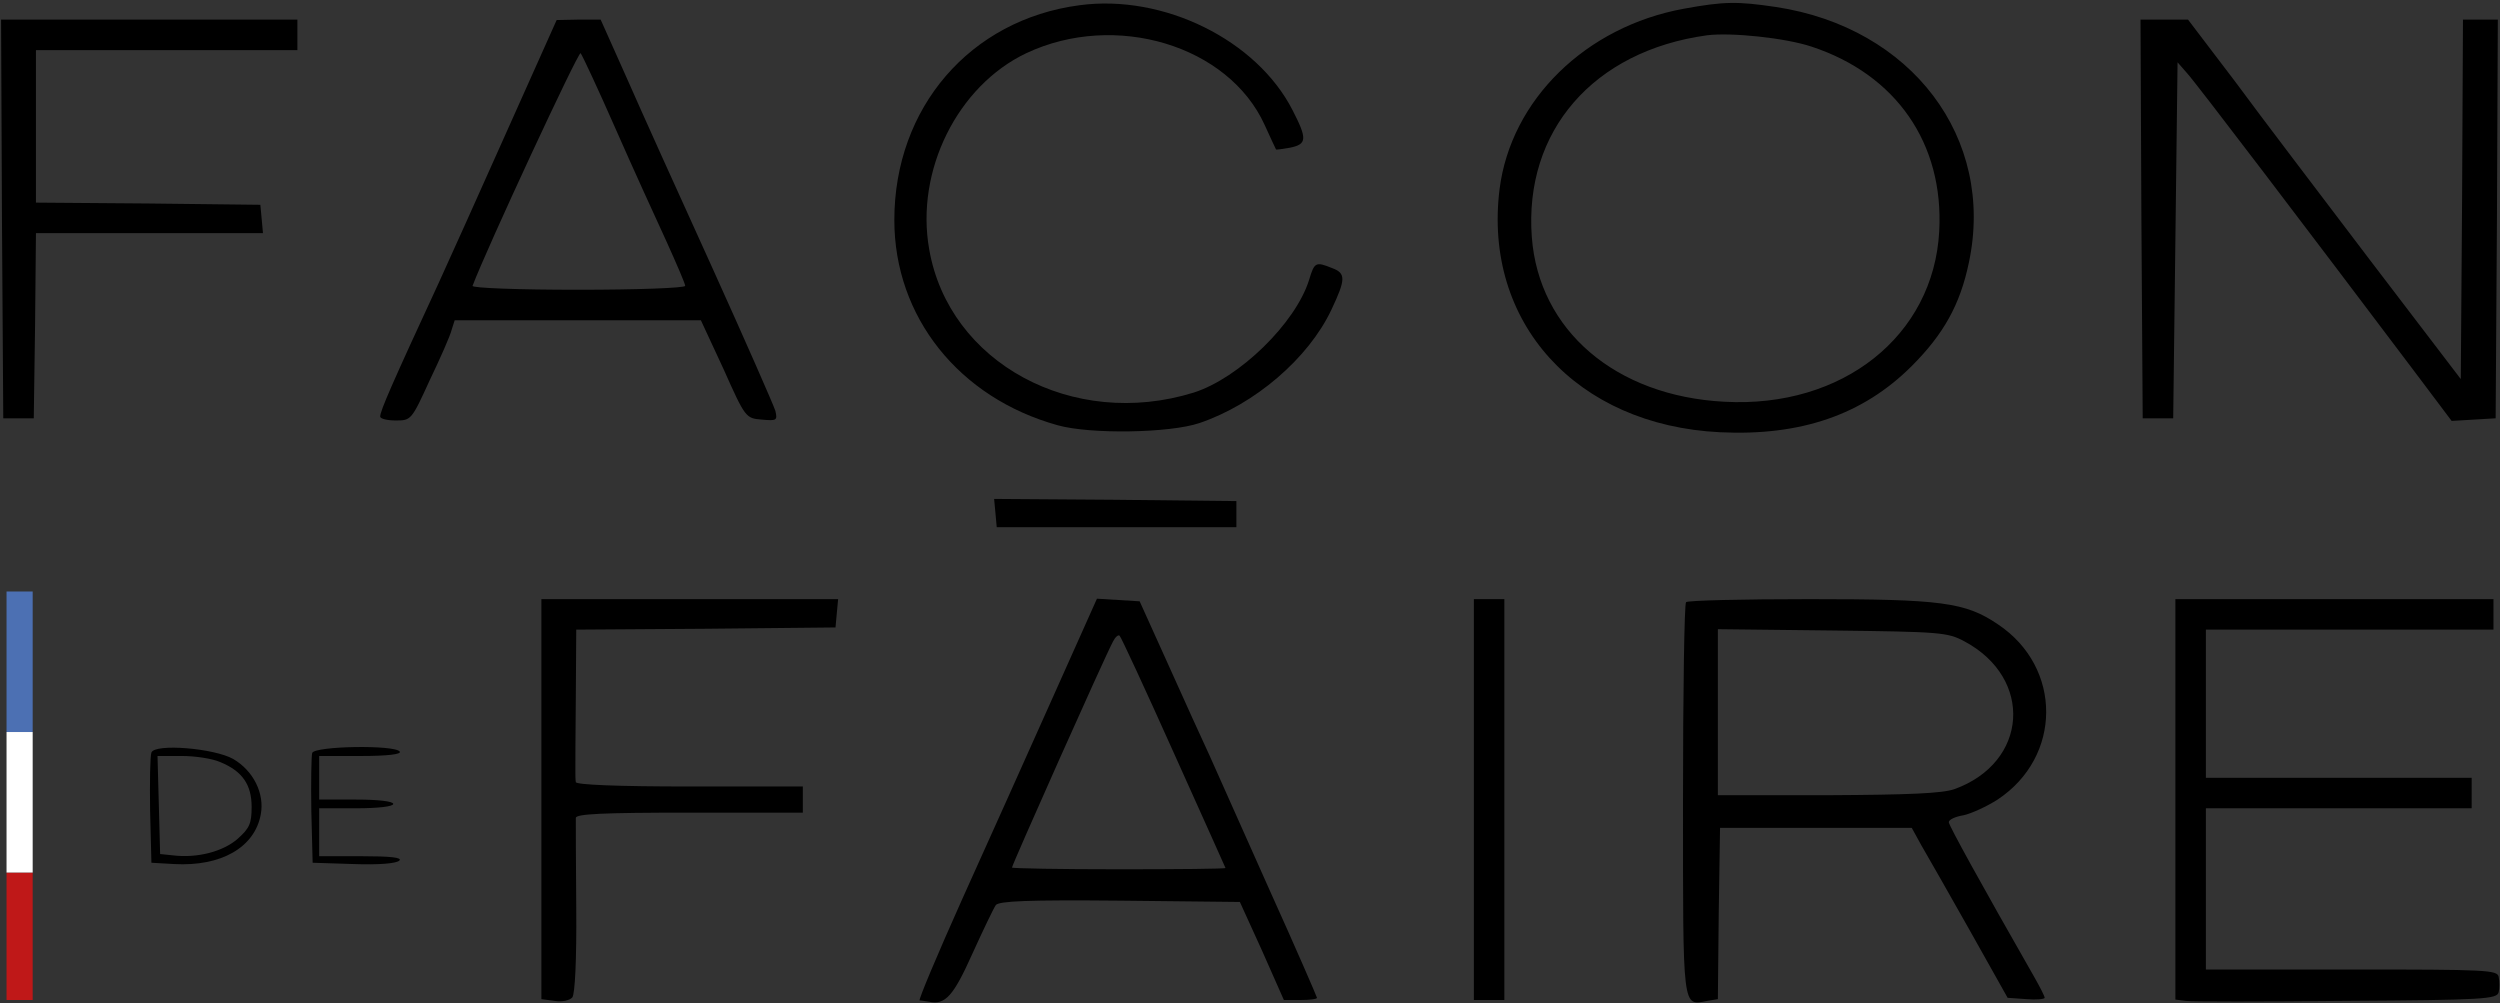 
    <svg class="svg-content" width="765" height="307" xmlns="http://www.w3.org/2000/svg" version="LG-05022023" viewBox="0 0 765 307" preserveAspectRatio="xMinYMin meet" fill="none">
        <rect x="0" y="0" width="765" height="307" fill="#333333" stroke="none"/>
        <path d="M330.333 1.6C296.867 6 273.667 32.933 273.667 67.333C273.667 96.933 293.4 121.733 323.667 130.133C333.667 132.933 357.933 132.533 367 129.467C383.933 123.733 400.333 109.733 407.4 94.8C411.8 85.467 411.933 83.6 407.533 82C402.6 80 402.2 80.267 400.6 85.6C396.467 98.933 379.133 115.733 365.267 120.133C328.333 131.6 290.333 111.067 284.333 76.267C280.067 52.267 293 26.267 314.067 16.267C341.267 3.467 375.933 13.867 387 38.267C388.733 42.133 390.333 45.467 390.467 45.733C390.467 45.867 392.467 45.6 394.733 45.2C399.933 44.133 400.067 42.533 395.533 33.733C384.6 12.267 356.067 -1.867 330.333 1.6Z" fill="black"/>
        <path d="M515.267 2.667C485.267 8.133 462.333 30.533 458.867 57.867C453.8 98.667 482.333 130.133 526.333 132.267C551 133.467 570.067 126.933 585 112C594.733 102.267 599.8 93.2 602.467 80.4C610.6 42.267 585 8.4 543.4 2.133C531.667 0.4 527.667 0.4 515.267 2.667ZM554.333 14.267C580.2 22.8 594.867 43.867 593.4 70.8C591.667 102.8 563.8 124.933 527.667 122.933C494.333 121.2 470.867 101.067 468.733 72.533C466.333 40.133 487.533 15.6 522.333 10.8C529.8 9.867 546.333 11.6 554.333 14.267Z" fill="black"/>
        <path d="M0.6 66.933L1 128H5.667H10.333L10.733 99.6L11 71.333H45.8H80.467L80.067 66.933L79.667 62.667L45.4 62.267L11 62V38.667V15.333H51H91V10.667V6H45.667H0.333L0.6 66.933Z" fill="black"/>
        <path d="M155 40.4C146.6 59.2 137.267 80 134.2 86.667C120.067 117.2 116.333 125.733 116.333 127.467C116.333 128.133 118.467 128.667 121.133 128.667C125.8 128.667 125.933 128.533 131.533 116.267C134.733 109.6 137.8 102.667 138.2 100.933L139.133 98H176.867H214.467L221.4 112.933C228.067 127.867 228.2 128 233.133 128.4C237.667 128.8 237.933 128.667 237.267 125.733C236.733 124 228.067 104.267 217.933 81.867C207.8 59.6 195.933 33.333 191.667 23.6L183.8 6H177L170.333 6.133L155 40.4ZM188.333 39.333C193.667 51.467 200.733 66.933 203.933 73.867C207 80.667 209.667 86.8 209.667 87.467C209.667 88.133 194.867 88.667 176.867 88.667C158.6 88.667 144.333 88.133 144.6 87.467C148.867 76.133 177 15.6 177.667 16.267C178.2 16.933 183 27.2 188.333 39.333Z" fill="black"/>
        <path d="M655.267 66.933L655.667 128H660.333H665L665.667 73.6L666.333 19.067L669.133 22.267C671.667 24.933 706.2 70.4 738.867 113.733L750.2 128.8L757 128.4L763.667 128L764.067 66.933L764.333 6H759H753.667L753.4 60.933L753 116L725.533 80C710.467 60.133 691.667 35.467 683.933 24.933L669.533 6H662.333H655L655.267 66.933Z" fill="black"/>
        <path d="M304.6 156.933L305 161.333H341.667H378.333V157.333V153.333L341.267 152.933L304.2 152.667L304.6 156.933Z" fill="black"/>
        <path d="M165.667 244.533V305.733L169.667 306.267C171.933 306.667 174.333 306.133 175.133 305.2C175.933 304.133 176.467 294 176.333 277.733C176.2 263.6 176.2 251.2 176.2 250.267C176.333 249.067 184.2 248.667 211 248.667H245.667V244.667V240.667H211C188.867 240.667 176.333 240.133 176.2 239.333C176.067 238.533 176.067 237.067 176.067 236C176.067 234.933 176.067 224.667 176.2 213.333L176.333 192.667L216.067 192.4L255.667 192L256.067 187.6L256.467 183.333H211.133H165.667V244.533Z" fill="black"/>
        <path d="M322.067 213.6C314.6 230.267 302.2 258 294.467 275.067C286.867 292 281 306 281.4 306.133C281.933 306.133 283.267 306.4 284.333 306.533C289.267 307.6 291.8 304.667 297.533 291.867C300.867 284.533 304.067 277.867 304.733 276.933C305.8 275.733 314.333 275.333 342.733 275.6L379.4 276L386.2 290.933L392.867 306H397.933C400.733 306 403 305.733 403 305.333C403 305.067 396.467 290 388.333 272C380.333 254 372.067 235.6 370.067 231.067C367.933 226.533 362.333 214.133 357.533 203.467L348.733 184L342.2 183.6L335.667 183.2L322.067 213.6ZM359.133 230.267C367.8 249.6 375 265.467 375 265.6C375 265.867 360.333 266 342.333 266C324.333 266 309.667 265.733 309.667 265.467C309.667 264.667 337.933 201.2 340.6 196.267C341.267 194.933 342.2 194.133 342.6 194.533C343 194.8 350.467 210.933 359.133 230.267Z" fill="black"/>
        <path d="M451 244.667V306H455.667H460.333V244.667V183.333H455.667H451V244.667Z" fill="black"/>
        <path d="M515.933 184.267C515.4 184.667 515 212 515 244.8C515 309.867 514.733 307.733 522.467 306.267L525.667 305.733L525.933 279.467L526.333 253.333H555.667H585L587.933 258.667C589.667 261.6 596.333 273.333 602.733 284.667L614.333 305.333L620.067 305.733C623.133 306 625.667 305.733 625.667 305.333C625.667 304.8 624.2 302 622.467 298.933C605.933 270 596.333 252.533 596.333 251.6C596.333 250.8 598.333 249.867 600.867 249.467C603.267 248.933 607.933 246.8 611.267 244.667C631 231.6 631.133 204.267 611.4 191.067C601.4 184.267 594.067 183.333 553.667 183.333C533.4 183.333 516.333 183.733 515.933 184.267ZM601.133 196.267C622.333 207.6 620.6 233.333 598.067 241.467C594.333 242.8 583.933 243.2 559.4 243.333H525.667V217.867V192.533L560.733 192.933C593.667 193.333 595.933 193.467 601.133 196.267Z" fill="black"/>
        <path d="M665.667 244.533V305.867L668.733 306.267C670.333 306.533 692.467 306.533 717.8 306.267C760.333 306 764.067 305.733 764.6 303.6C764.867 302.4 764.867 300.267 764.6 298.933C764.2 296.8 761 296.667 719.533 296.667H675V272V247.333H715.667H756.333V242.667V238H715.667H675V215.333V192.667H719H763V188V183.333H714.333H665.667V244.533Z" fill="black"/>
        <path d="M46.333 230.267C45.933 231.333 45.8 239.333 45.933 248.133L46.333 264L53.267 264.4C67.667 265.2 77.933 259.333 79.8 249.2C81 242.8 77.533 235.867 71.4 232.267C65.533 228.933 47.4 227.467 46.333 230.267ZM67.4 233.2C74.2 236 77 240.133 77 246.933C77 252 76.333 253.467 72.733 256.667C68.333 260.533 60.467 262.667 52.867 261.733L49 261.333L48.6 246.267L48.2 231.333H55.667C59.8 231.333 65 232.133 67.4 233.2Z" fill="black"/>
        <path d="M95.533 230.4C95.267 231.333 95.133 239.333 95.267 248.133L95.667 264L108.2 264.4C115.667 264.667 121.267 264.267 122.2 263.333C123.133 262.4 119.533 262 110.6 262H97.667V254.667V247.333H109C115.667 247.333 120.333 246.8 120.333 246C120.333 245.2 115.667 244.667 109 244.667H97.667V238V231.333H110.467C118.6 231.333 122.867 230.8 122.333 230C121 227.867 96.333 228.267 95.533 230.4Z" fill="black"/>
        <rect x="2" y="181" width="8" height="43" fill="#4C70B3"/>
        <rect x="2" y="267" width="8" height="39" fill="#BF1818"/>
        <rect x="2" y="224" width="8" height="43" fill="white"/>
    </svg>
